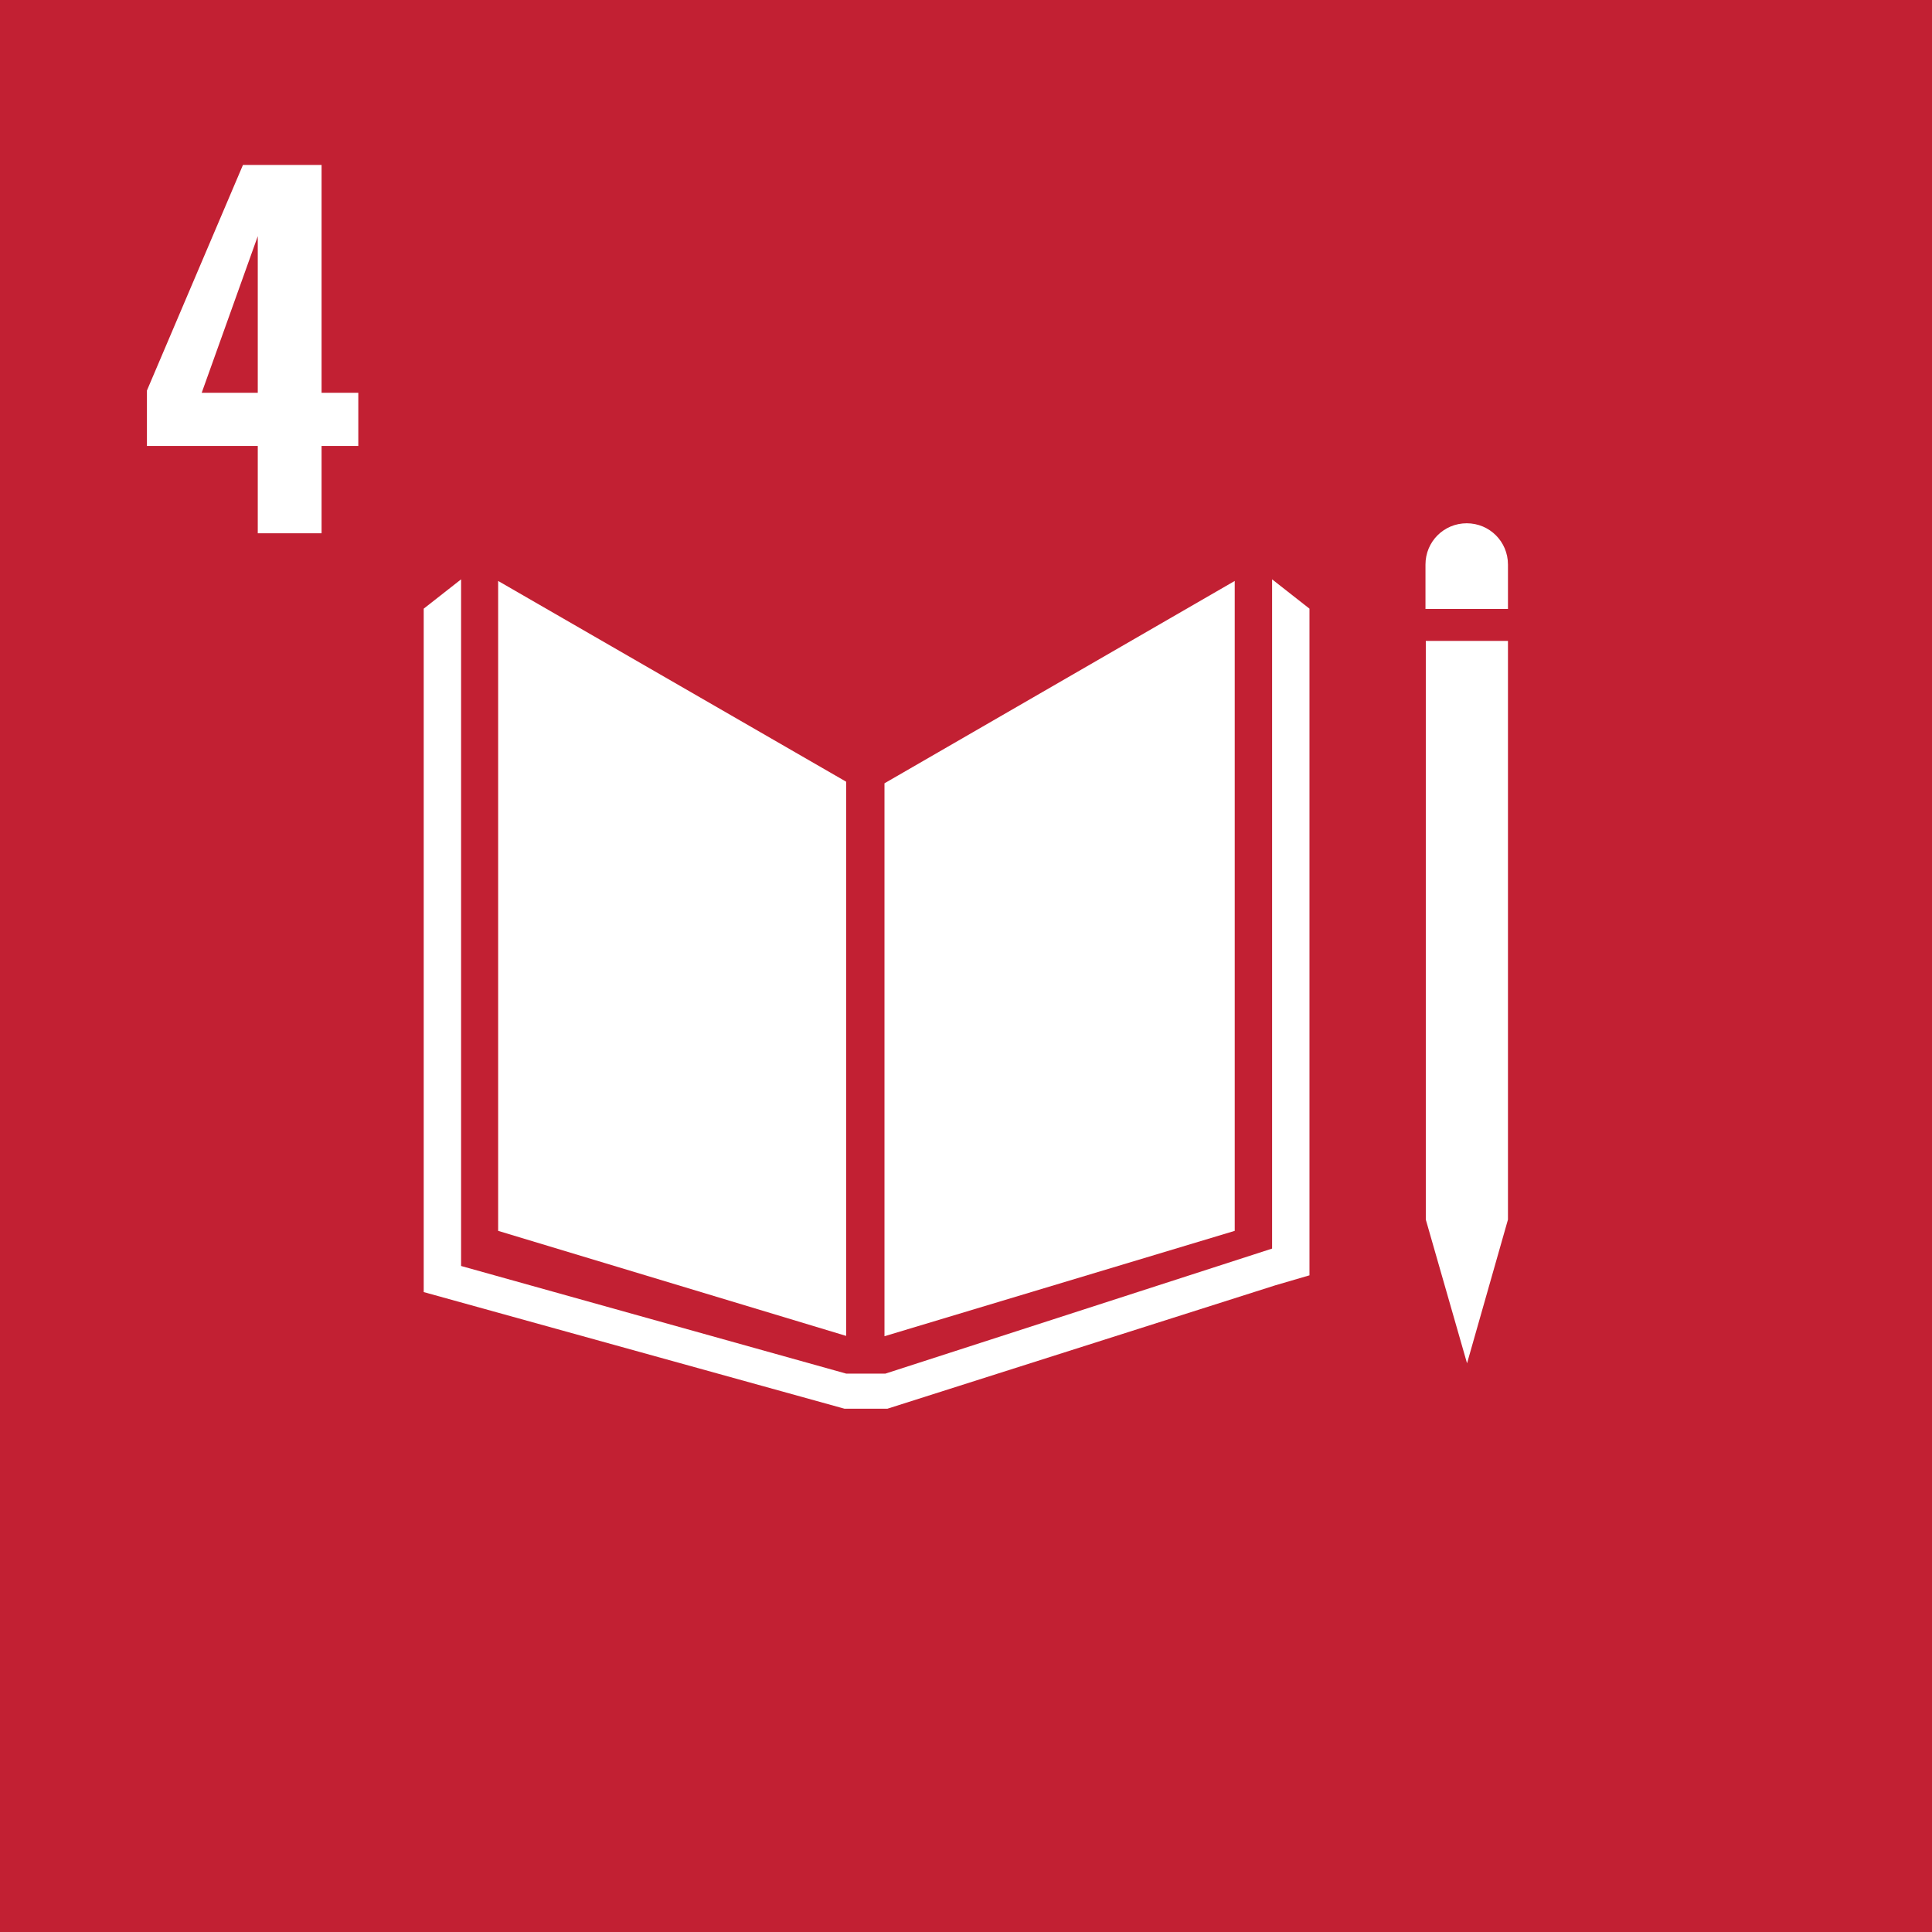 <?xml version="1.0" encoding="UTF-8"?>
<svg id="Layer_2" data-name="Layer 2" xmlns="http://www.w3.org/2000/svg" viewBox="0 0 59.96 59.96">
  <defs>
    <style>
      .cls-1 {
        fill: #c22033;
      }

      .cls-1, .cls-2 {
        stroke-width: 0px;
      }

      .cls-2 {
        fill: #fff;
      }
    </style>
  </defs>
  <g id="Background">
    <g>
      <rect class="cls-1" width="59.96" height="59.96"/>
      <polygon class="cls-2" points="26.26 24.26 15.46 18.03 15.46 38.2 26.26 41.46 26.26 24.26"/>
      <polygon class="cls-2" points="27.45 24.31 27.45 41.47 38.32 38.2 38.32 18.03 27.45 24.31"/>
      <polygon class="cls-2" points="44.56 37.85 44.25 37.85 45.53 42.31 46.8 37.85 46.48 37.85 46.8 37.85 46.8 19.89 46.48 19.89 46.17 19.89 45.83 19.89 45.19 19.89 44.88 19.89 44.56 19.89 44.25 19.89 44.25 37.85 44.56 37.85"/>
      <polygon class="cls-2" points="40.64 18.89 39.48 17.98 39.48 38.75 27.48 42.63 26.93 42.63 26.82 42.63 26.26 42.63 14.31 39.29 14.31 17.98 13.15 18.89 13.15 40.1 26.21 43.72 26.82 43.72 26.93 43.72 27.54 43.72 39.58 39.89 40.64 39.58 40.64 18.89"/>
      <path class="cls-2" d="M46.8,17.52c0-.71-.57-1.28-1.28-1.28s-1.28.57-1.28,1.28v1.38h2.56v-1.38Z"/>
      <path class="cls-2" d="M8,13.84h-3.44v-1.72l2.98-7h2.44v7.07h1.14v1.65h-1.14v2.71h-1.98v-2.71ZM8,12.19v-4.86l-1.74,4.86h1.74Z"/>
    </g>
  </g>
</svg>